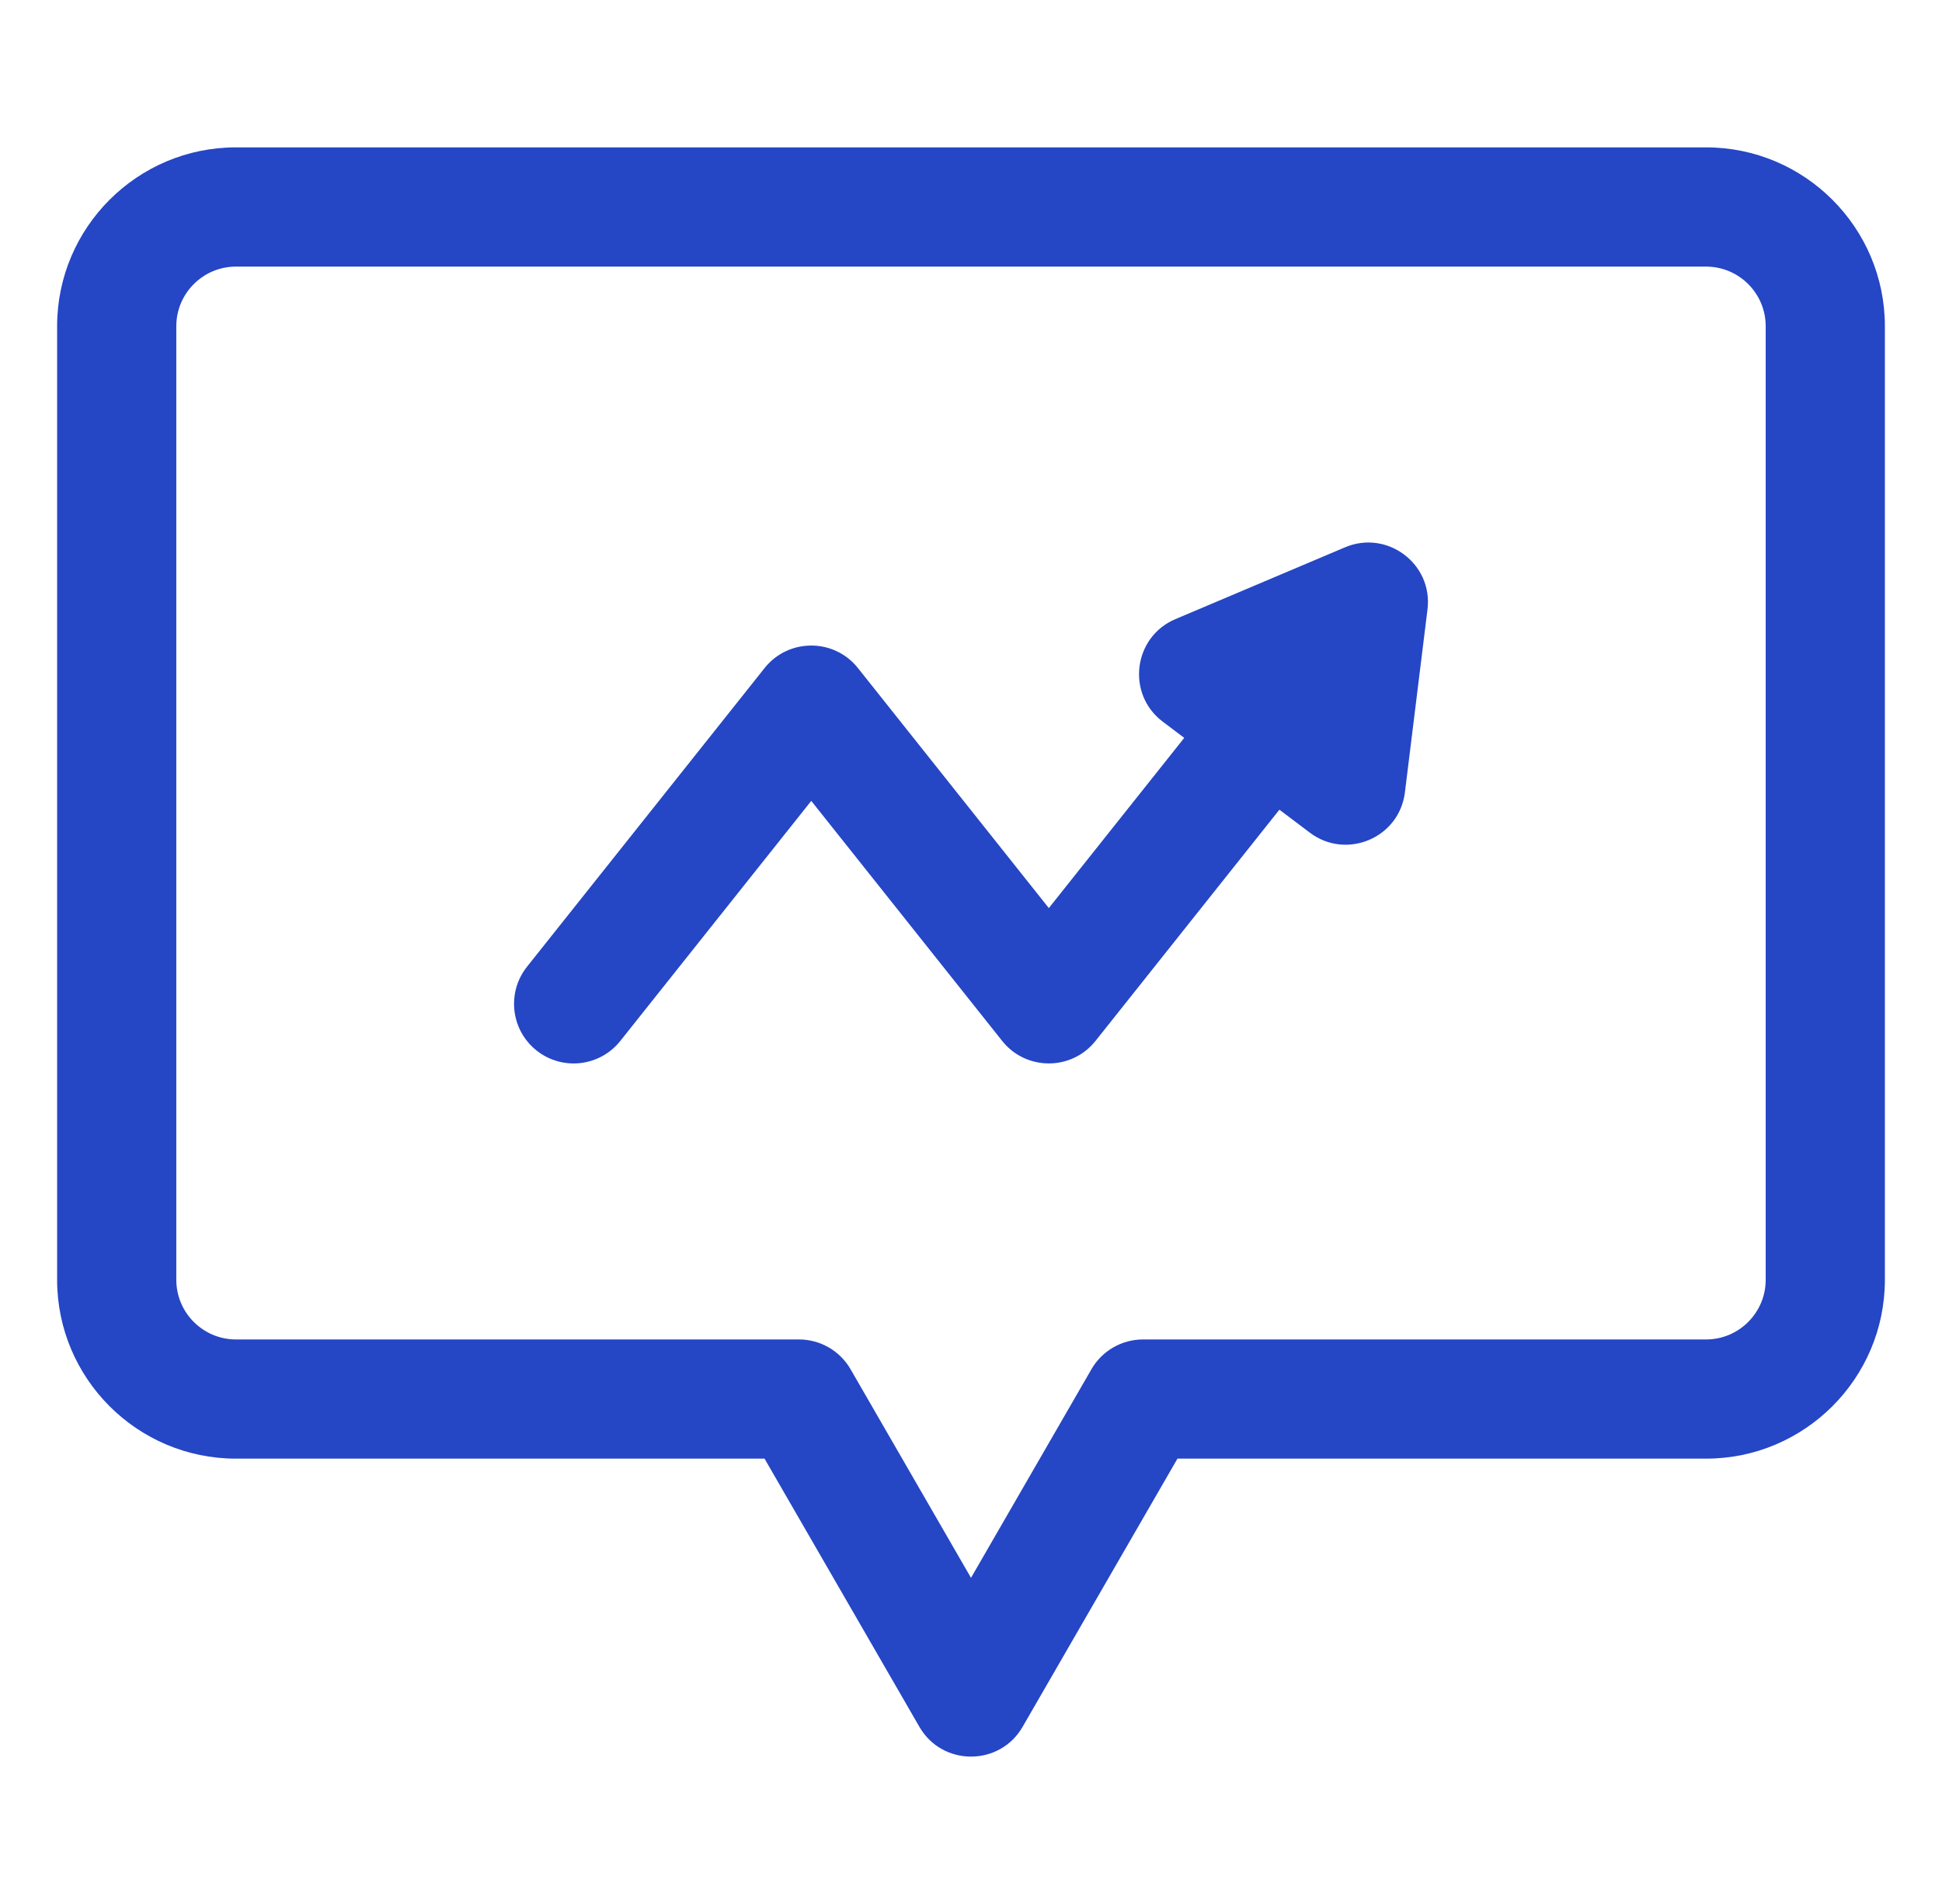 <svg width="51" height="50" viewBox="0 0 51 50" fill="none" xmlns="http://www.w3.org/2000/svg">
<g clip-path="url(#clip0_454_125)">
<path d="M44.804 3.87H6.196C3.606 3.87 1.5 5.977 1.5 8.566V33.609C1.5 36.198 3.606 38.305 6.196 38.305H20.078L24.145 45.348C24.747 46.391 26.255 46.389 26.855 45.348L30.922 38.305H44.804C47.393 38.305 49.5 36.198 49.5 33.609V8.566C49.5 5.977 47.394 3.87 44.804 3.87ZM46.37 33.609C46.37 34.472 45.667 35.175 44.804 35.175H30.018C29.459 35.175 28.942 35.473 28.663 35.957L25.5 41.435L22.337 35.957C22.058 35.473 21.541 35.175 20.982 35.175H6.196C5.333 35.175 4.63 34.472 4.63 33.609V8.566C4.63 7.703 5.333 7.001 6.196 7.001H44.804C45.667 7.001 46.37 7.703 46.37 8.566V33.609Z" fill="#2546C5"/>
<path d="M35.317 14.375L30.867 16.259C29.758 16.729 29.575 18.226 30.534 18.95L31.1 19.377L27.544 23.847L22.53 17.543C21.903 16.756 20.706 16.756 20.08 17.543L13.84 25.387C13.302 26.064 13.414 27.049 14.091 27.587C14.768 28.125 15.752 28.012 16.29 27.336L21.305 21.032L26.319 27.336C26.945 28.123 28.143 28.123 28.769 27.336L33.599 21.263L34.398 21.866C35.353 22.587 36.746 22.012 36.895 20.809L37.488 16.005C37.637 14.801 36.42 13.902 35.317 14.375Z" fill="#2546C5"/>
</g>
<defs>
<clipPath id="clip0_454_125">
<rect width="48" height="48" fill="white" transform="translate(1.5 1)"/>
</clipPath>
</defs>
</svg>
